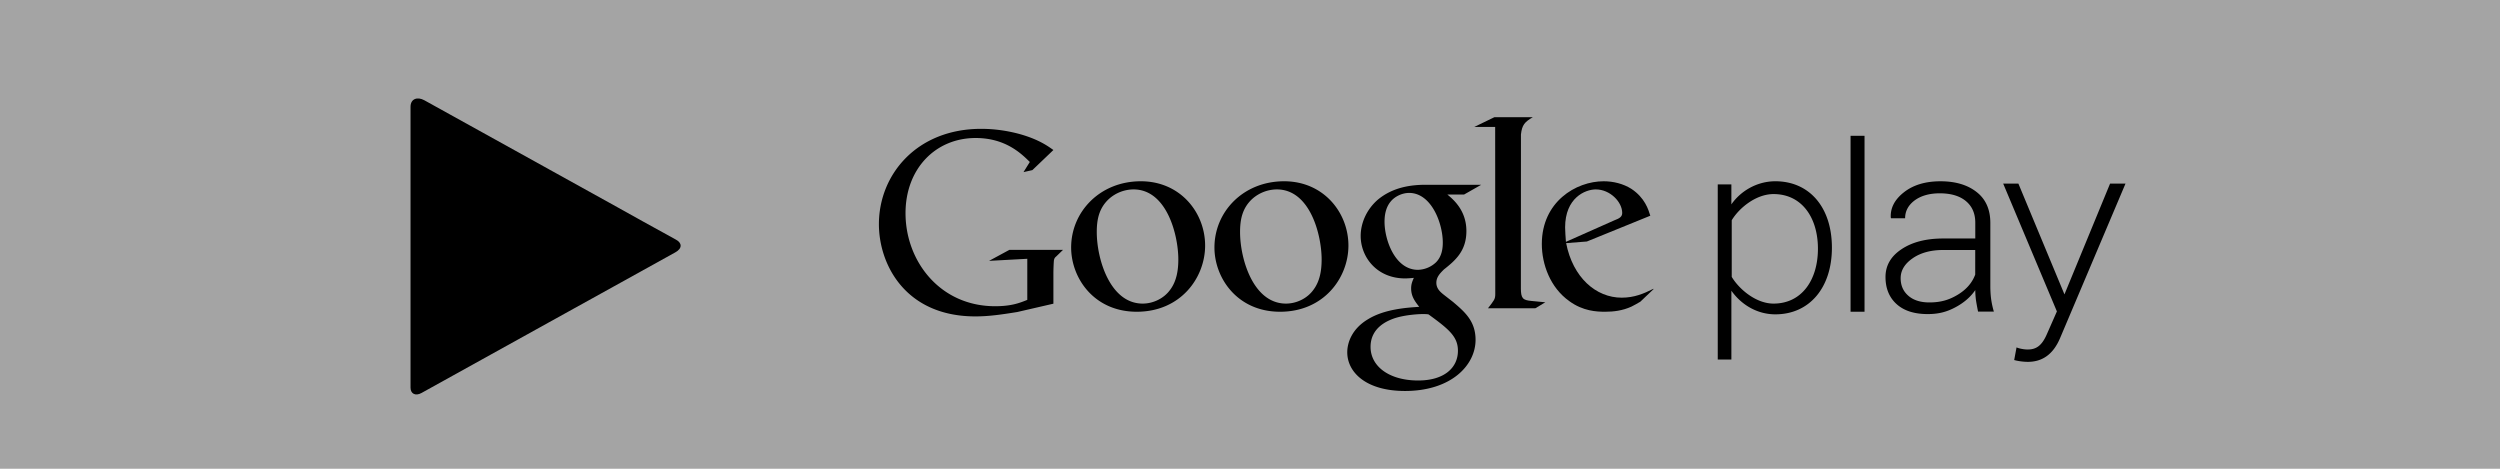 <svg xmlns="http://www.w3.org/2000/svg" width="192" height="36"><g fill="none" fill-rule="evenodd"><path fill="#A4A4A4" d="M0 0h192v36H0z"/><g fill="#000"><path d="M126.967 22.23l-.99.941c-.23.127-.458.274-.685.378-.688.314-1.388.393-2.01.393-.661 0-1.699-.043-2.757-.813-1.47-1.042-2.113-2.832-2.113-4.393 0-3.23 2.614-4.815 4.747-4.815.745 0 1.51.188 2.133.584 1.035.688 1.303 1.583 1.451 2.062l-4.87 1.98-1.594.124c.516 2.649 2.297 4.19 4.266 4.19.984 0 1.714-.323 2.383-.656 0 0 .135-.07.039.026zm-2.976-5.313c.391-.146.595-.271.595-.564 0-.838-.926-1.806-2.03-1.806-.819 0-2.355.653-2.355 2.92 0 .353.041.73.062 1.107l3.728-1.657z"/><path d="M116.803 22.117c0 .808.144.934.822.997.354.042.706.06 1.055.102l-.764.458h-3.638c.477-.623.559-.686.559-1.1v-.465l-.008-12.359h-1.607L114.77 9h2.953c-.64.373-.832.6-.914 1.328l-.005 11.79"/><path d="M111.158 14.941c.473.392 1.461 1.225 1.461 2.804 0 1.54-.86 2.265-1.729 2.952-.266.27-.578.563-.578 1.016 0 .46.312.71.536.896l.745.58c.905.77 1.73 1.476 1.73 2.911 0 1.955-1.876 3.927-5.422 3.927-2.988 0-4.432-1.435-4.432-2.973 0-.748.37-1.808 1.59-2.534 1.277-.788 3.008-.893 3.936-.955-.29-.377-.62-.771-.62-1.416 0-.352.105-.562.206-.81a7.03 7.03 0 0 1-.659.044c-2.186 0-3.422-1.644-3.422-3.265 0-.955.432-2.016 1.32-2.785 1.176-.975 2.577-1.143 3.69-1.143h4.249l-1.32.751h-1.281zm-1.45 9.203c-.171-.023-.273-.023-.479-.023-.188 0-1.311.042-2.18.339-.46.171-1.79.677-1.79 2.18 0 1.5 1.435 2.582 3.656 2.582 1.995 0 3.054-.974 3.054-2.285 0-1.08-.685-1.649-2.261-2.793zm.582-4.003c.475-.478.516-1.139.516-1.514 0-1.49-.88-3.811-2.586-3.811-.532 0-1.109.27-1.436.686-.348.432-.452.992-.452 1.53 0 1.388.802 3.69 2.566 3.69a2.09 2.09 0 0 0 1.392-.58zm-11.98 3.801c-3.284 0-5.041-2.59-5.041-4.935 0-2.741 2.209-5.086 5.35-5.086 3.038 0 4.94 2.409 4.94 4.938 0 2.47-1.88 5.083-5.25 5.083zm2.568-1.694c.501-.671.623-1.51.623-2.327 0-1.848-.87-5.374-3.44-5.374a2.87 2.87 0 0 0-1.87.713c-.81.734-.954 1.657-.954 2.563 0 2.073 1.013 5.493 3.525 5.493.811 0 1.639-.397 2.116-1.068zm-13.574 1.694c-3.286 0-5.04-2.59-5.04-4.935 0-2.741 2.21-5.086 5.352-5.086 3.036 0 4.937 2.409 4.937 4.938 0 2.47-1.878 5.083-5.25 5.083zm2.57-1.694c.497-.671.621-1.51.621-2.327 0-1.848-.872-5.374-3.442-5.374a2.86 2.86 0 0 0-1.866.713c-.811.734-.955 1.657-.955 2.563 0 2.073 1.017 5.493 3.526 5.493.81 0 1.637-.397 2.115-1.068zm-8.973 1.075l-2.781.641c-1.127.18-2.14.336-3.21.336-5.366 0-7.41-3.974-7.41-7.085 0-3.798 2.896-7.32 7.857-7.32 1.05 0 2.059.155 2.979.408 1.457.412 2.14.92 2.565 1.217l-1.616 1.545-.68.153.485-.779c-.658-.646-1.867-1.84-4.162-1.84-3.069 0-5.384 2.348-5.384 5.775 0 3.681 2.643 7.144 6.883 7.144 1.245 0 1.886-.252 2.469-.487v-3.156l-2.937.159 1.556-.842h4.122l-.504.489c-.136.116-.154.156-.192.311-.02.179-.04.745-.04.945v2.386m52.069-.997v5.285h-1.047V14.164h1.047v1.532c.682-.99 1.928-1.775 3.376-1.775 2.596 0 4.345 1.974 4.345 5.1 0 3.104-1.749 5.12-4.345 5.12-1.367 0-2.591-.707-3.376-1.815zm6.647-3.225c0-2.38-1.23-4.196-3.41-4.196-1.353 0-2.648 1.074-3.21 2.01v4.35c.562.938 1.857 2.051 3.21 2.051 2.18 0 3.41-1.83 3.41-4.215zm2.506-8.669h1.073v13.51h-1.073zM154.87 26.68c.224.1.606.162.848.162.64 0 1.087-.262 1.487-1.19l.764-1.735-4.125-9.817h1.168l3.538 8.508 3.504-8.508h1.185l-5.03 11.878c-.523 1.223-1.344 1.812-2.472 1.812-.34 0-.786-.06-1.047-.14l.18-.97m-2.955-2.75c-.07-.34-.124-.64-.162-.89a5.972 5.972 0 0 1-.051-.762c-.361.53-.872.973-1.526 1.321-.654.35-1.275.522-2.127.522-1.026 0-1.822-.252-2.39-.766-.567-.512-.852-1.207-.852-2.085 0-.877.413-1.59 1.236-2.134.823-.548 1.886-.82 3.203-.82h2.456V17.1c0-.7-.238-1.251-.714-1.65-.477-.4-1.147-.603-2.016-.603-.794 0-1.438.185-1.929.545-.486.367-.73.822-.73 1.37h-1.078l-.023-.052c-.039-.74.299-1.388 1.016-1.948.715-.56 1.65-.84 2.803-.84 1.148 0 2.077.276 2.777.829.7.547 1.05 1.338 1.05 2.372v4.828c0 .347.017.682.06 1.009.045.327.116.653.21.97h-1.213zm-3.74-.703c.895 0 1.537-.202 2.193-.6.652-.396 1.096-.912 1.329-1.538V19.2h-2.466c-.942 0-1.722.21-2.335.634-.614.423-.926.934-.926 1.529 0 .561.197 1.01.59 1.35.393.343.93.514 1.616.514z"/></g><path fill="#000" d="M42.15 12.996L32.589 7.7c-.531-.294-1.06-.116-1.06.499v21.579c0 .46.378.659.84.404l9.78-5.42 1.9-1.052 3.057-1.692 4.764-2.64c.559-.31.505-.734.034-.979-.472-.243-4.798-2.657-4.798-2.657l-4.956-2.745z"/></g></svg>